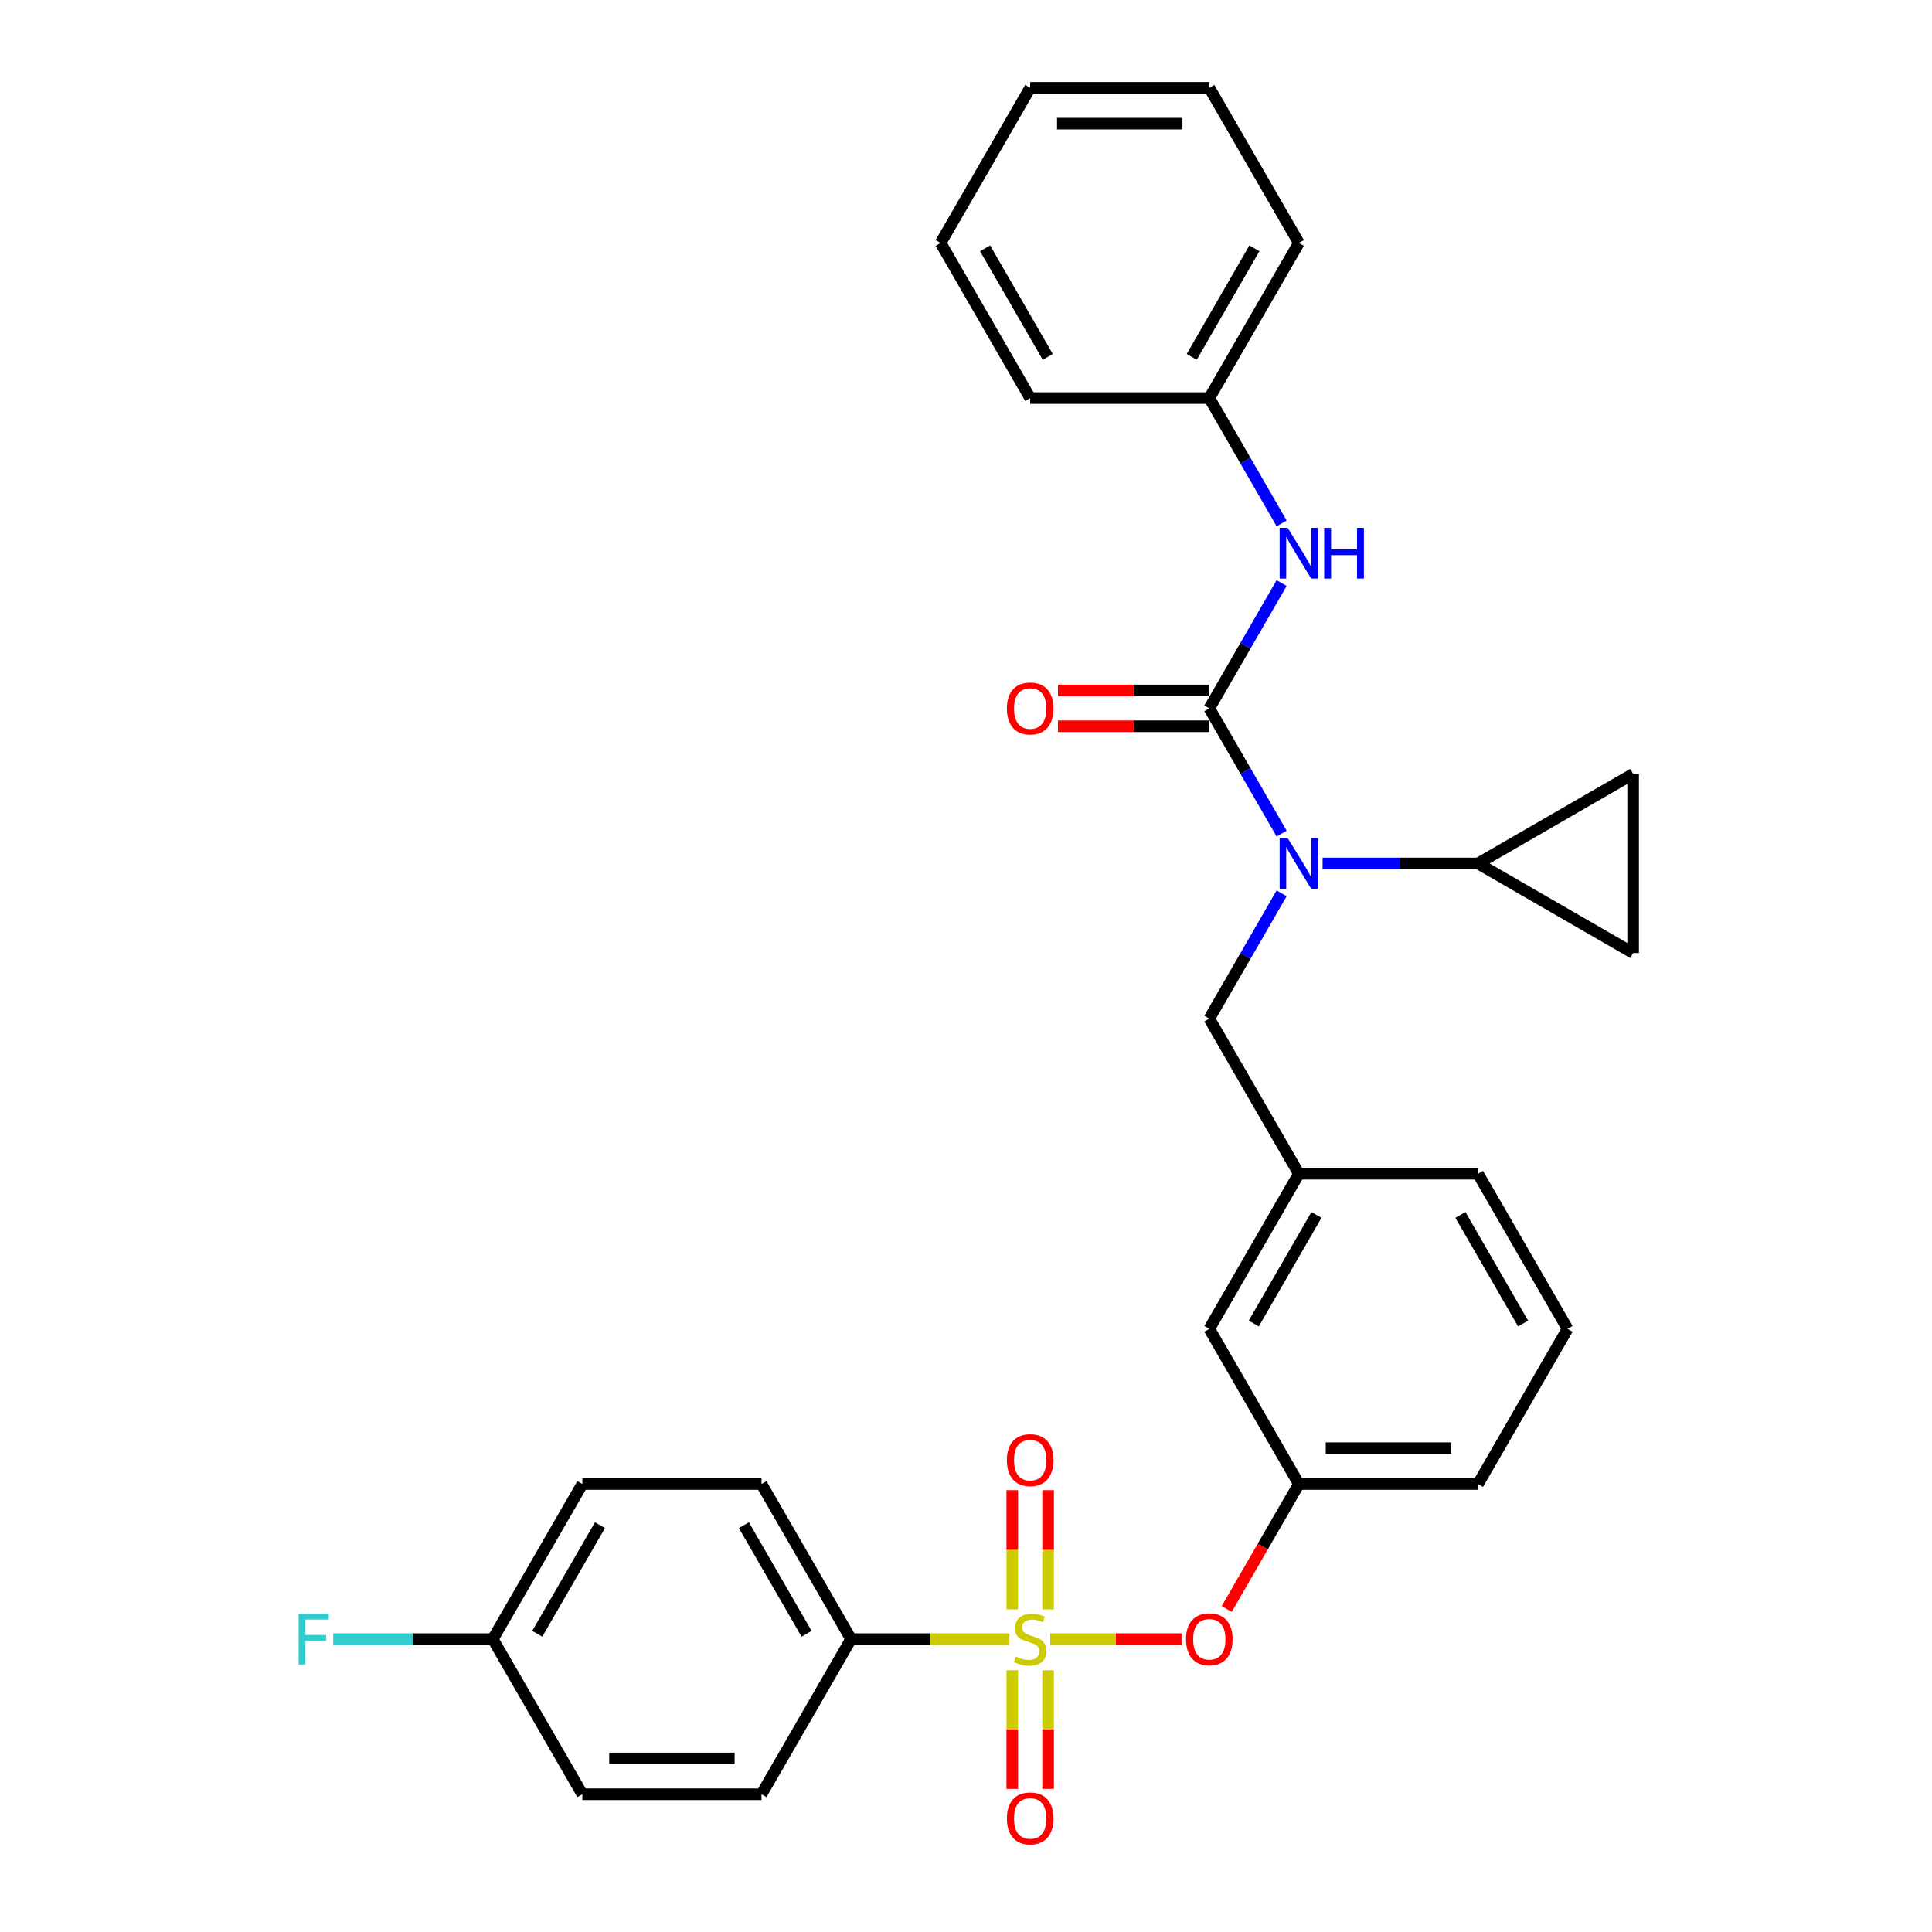 <?xml version='1.0' encoding='iso-8859-1'?>
<svg version='1.1' baseProfile='full'
              xmlns='http://www.w3.org/2000/svg'
                      xmlns:rdkit='http://www.rdkit.org/xml'
                      xmlns:xlink='http://www.w3.org/1999/xlink'
                  xml:space='preserve'
width='1000px' height='1000px' viewBox='0 0 1000 1000'>
<!-- END OF HEADER -->
<rect style='opacity:1.0;fill:#FFFFFF;stroke:none' width='1000' height='1000' x='0' y='0'> </rect>
<path class='bond-0' d='M 663.375,462.38 L 644.655,494.805' style='fill:none;fill-rule:evenodd;stroke:#0000FF;stroke-width:6px;stroke-linecap:butt;stroke-linejoin:miter;stroke-opacity:1' />
<path class='bond-0' d='M 644.655,494.805 L 625.934,527.229' style='fill:none;fill-rule:evenodd;stroke:#000000;stroke-width:6px;stroke-linecap:butt;stroke-linejoin:miter;stroke-opacity:1' />
<path class='bond-1' d='M 663.375,431.487 L 644.655,399.062' style='fill:none;fill-rule:evenodd;stroke:#0000FF;stroke-width:6px;stroke-linecap:butt;stroke-linejoin:miter;stroke-opacity:1' />
<path class='bond-1' d='M 644.655,399.062 L 625.934,366.638' style='fill:none;fill-rule:evenodd;stroke:#000000;stroke-width:6px;stroke-linecap:butt;stroke-linejoin:miter;stroke-opacity:1' />
<path class='bond-2' d='M 684.569,446.934 L 724.79,446.934' style='fill:none;fill-rule:evenodd;stroke:#0000FF;stroke-width:6px;stroke-linecap:butt;stroke-linejoin:miter;stroke-opacity:1' />
<path class='bond-2' d='M 724.79,446.934 L 765.011,446.934' style='fill:none;fill-rule:evenodd;stroke:#000000;stroke-width:6px;stroke-linecap:butt;stroke-linejoin:miter;stroke-opacity:1' />
<path class='bond-3' d='M 625.934,206.046 L 672.293,125.75' style='fill:none;fill-rule:evenodd;stroke:#000000;stroke-width:6px;stroke-linecap:butt;stroke-linejoin:miter;stroke-opacity:1' />
<path class='bond-3' d='M 616.829,184.73 L 649.28,128.523' style='fill:none;fill-rule:evenodd;stroke:#000000;stroke-width:6px;stroke-linecap:butt;stroke-linejoin:miter;stroke-opacity:1' />
<path class='bond-4' d='M 625.934,206.046 L 533.217,206.046' style='fill:none;fill-rule:evenodd;stroke:#000000;stroke-width:6px;stroke-linecap:butt;stroke-linejoin:miter;stroke-opacity:1' />
<path class='bond-5' d='M 625.934,206.046 L 644.655,238.471' style='fill:none;fill-rule:evenodd;stroke:#000000;stroke-width:6px;stroke-linecap:butt;stroke-linejoin:miter;stroke-opacity:1' />
<path class='bond-5' d='M 644.655,238.471 L 663.375,270.895' style='fill:none;fill-rule:evenodd;stroke:#0000FF;stroke-width:6px;stroke-linecap:butt;stroke-linejoin:miter;stroke-opacity:1' />
<path class='bond-6' d='M 625.934,357.366 L 586.761,357.366' style='fill:none;fill-rule:evenodd;stroke:#000000;stroke-width:6px;stroke-linecap:butt;stroke-linejoin:miter;stroke-opacity:1' />
<path class='bond-6' d='M 586.761,357.366 L 547.588,357.366' style='fill:none;fill-rule:evenodd;stroke:#FF0000;stroke-width:6px;stroke-linecap:butt;stroke-linejoin:miter;stroke-opacity:1' />
<path class='bond-6' d='M 625.934,375.91 L 586.761,375.91' style='fill:none;fill-rule:evenodd;stroke:#000000;stroke-width:6px;stroke-linecap:butt;stroke-linejoin:miter;stroke-opacity:1' />
<path class='bond-6' d='M 586.761,375.91 L 547.588,375.91' style='fill:none;fill-rule:evenodd;stroke:#FF0000;stroke-width:6px;stroke-linecap:butt;stroke-linejoin:miter;stroke-opacity:1' />
<path class='bond-7' d='M 625.934,366.638 L 644.655,334.213' style='fill:none;fill-rule:evenodd;stroke:#000000;stroke-width:6px;stroke-linecap:butt;stroke-linejoin:miter;stroke-opacity:1' />
<path class='bond-7' d='M 644.655,334.213 L 663.375,301.789' style='fill:none;fill-rule:evenodd;stroke:#0000FF;stroke-width:6px;stroke-linecap:butt;stroke-linejoin:miter;stroke-opacity:1' />
<path class='bond-8' d='M 672.293,125.75 L 625.934,45.455' style='fill:none;fill-rule:evenodd;stroke:#000000;stroke-width:6px;stroke-linecap:butt;stroke-linejoin:miter;stroke-opacity:1' />
<path class='bond-9' d='M 533.217,206.046 L 486.858,125.75' style='fill:none;fill-rule:evenodd;stroke:#000000;stroke-width:6px;stroke-linecap:butt;stroke-linejoin:miter;stroke-opacity:1' />
<path class='bond-9' d='M 542.322,184.73 L 509.871,128.523' style='fill:none;fill-rule:evenodd;stroke:#000000;stroke-width:6px;stroke-linecap:butt;stroke-linejoin:miter;stroke-opacity:1' />
<path class='bond-10' d='M 625.934,527.229 L 672.293,607.525' style='fill:none;fill-rule:evenodd;stroke:#000000;stroke-width:6px;stroke-linecap:butt;stroke-linejoin:miter;stroke-opacity:1' />
<path class='bond-11' d='M 765.011,446.934 L 845.307,400.575' style='fill:none;fill-rule:evenodd;stroke:#000000;stroke-width:6px;stroke-linecap:butt;stroke-linejoin:miter;stroke-opacity:1' />
<path class='bond-12' d='M 765.011,446.934 L 845.307,493.292' style='fill:none;fill-rule:evenodd;stroke:#000000;stroke-width:6px;stroke-linecap:butt;stroke-linejoin:miter;stroke-opacity:1' />
<path class='bond-13' d='M 845.307,400.575 L 845.307,493.292' style='fill:none;fill-rule:evenodd;stroke:#000000;stroke-width:6px;stroke-linecap:butt;stroke-linejoin:miter;stroke-opacity:1' />
<path class='bond-14' d='M 440.499,848.413 L 394.14,768.117' style='fill:none;fill-rule:evenodd;stroke:#000000;stroke-width:6px;stroke-linecap:butt;stroke-linejoin:miter;stroke-opacity:1' />
<path class='bond-14' d='M 417.486,845.64 L 385.035,789.433' style='fill:none;fill-rule:evenodd;stroke:#000000;stroke-width:6px;stroke-linecap:butt;stroke-linejoin:miter;stroke-opacity:1' />
<path class='bond-15' d='M 440.499,848.413 L 394.14,928.708' style='fill:none;fill-rule:evenodd;stroke:#000000;stroke-width:6px;stroke-linecap:butt;stroke-linejoin:miter;stroke-opacity:1' />
<path class='bond-16' d='M 440.499,848.413 L 481.49,848.413' style='fill:none;fill-rule:evenodd;stroke:#000000;stroke-width:6px;stroke-linecap:butt;stroke-linejoin:miter;stroke-opacity:1' />
<path class='bond-16' d='M 481.49,848.413 L 522.48,848.413' style='fill:none;fill-rule:evenodd;stroke:#CCCC00;stroke-width:6px;stroke-linecap:butt;stroke-linejoin:miter;stroke-opacity:1' />
<path class='bond-17' d='M 611.563,848.413 L 577.579,848.413' style='fill:none;fill-rule:evenodd;stroke:#FF0000;stroke-width:6px;stroke-linecap:butt;stroke-linejoin:miter;stroke-opacity:1' />
<path class='bond-17' d='M 577.579,848.413 L 543.594,848.413' style='fill:none;fill-rule:evenodd;stroke:#CCCC00;stroke-width:6px;stroke-linecap:butt;stroke-linejoin:miter;stroke-opacity:1' />
<path class='bond-18' d='M 634.938,832.817 L 653.616,800.467' style='fill:none;fill-rule:evenodd;stroke:#FF0000;stroke-width:6px;stroke-linecap:butt;stroke-linejoin:miter;stroke-opacity:1' />
<path class='bond-18' d='M 653.616,800.467 L 672.293,768.117' style='fill:none;fill-rule:evenodd;stroke:#000000;stroke-width:6px;stroke-linecap:butt;stroke-linejoin:miter;stroke-opacity:1' />
<path class='bond-19' d='M 542.489,833.003 L 542.489,802.158' style='fill:none;fill-rule:evenodd;stroke:#CCCC00;stroke-width:6px;stroke-linecap:butt;stroke-linejoin:miter;stroke-opacity:1' />
<path class='bond-19' d='M 542.489,802.158 L 542.489,771.313' style='fill:none;fill-rule:evenodd;stroke:#FF0000;stroke-width:6px;stroke-linecap:butt;stroke-linejoin:miter;stroke-opacity:1' />
<path class='bond-19' d='M 523.945,833.003 L 523.945,802.158' style='fill:none;fill-rule:evenodd;stroke:#CCCC00;stroke-width:6px;stroke-linecap:butt;stroke-linejoin:miter;stroke-opacity:1' />
<path class='bond-19' d='M 523.945,802.158 L 523.945,771.313' style='fill:none;fill-rule:evenodd;stroke:#FF0000;stroke-width:6px;stroke-linecap:butt;stroke-linejoin:miter;stroke-opacity:1' />
<path class='bond-20' d='M 523.945,864.527 L 523.945,895.232' style='fill:none;fill-rule:evenodd;stroke:#CCCC00;stroke-width:6px;stroke-linecap:butt;stroke-linejoin:miter;stroke-opacity:1' />
<path class='bond-20' d='M 523.945,895.232 L 523.945,925.938' style='fill:none;fill-rule:evenodd;stroke:#FF0000;stroke-width:6px;stroke-linecap:butt;stroke-linejoin:miter;stroke-opacity:1' />
<path class='bond-20' d='M 542.489,864.527 L 542.489,895.232' style='fill:none;fill-rule:evenodd;stroke:#CCCC00;stroke-width:6px;stroke-linecap:butt;stroke-linejoin:miter;stroke-opacity:1' />
<path class='bond-20' d='M 542.489,895.232 L 542.489,925.938' style='fill:none;fill-rule:evenodd;stroke:#FF0000;stroke-width:6px;stroke-linecap:butt;stroke-linejoin:miter;stroke-opacity:1' />
<path class='bond-21' d='M 394.14,768.117 L 301.423,768.117' style='fill:none;fill-rule:evenodd;stroke:#000000;stroke-width:6px;stroke-linecap:butt;stroke-linejoin:miter;stroke-opacity:1' />
<path class='bond-22' d='M 625.934,687.821 L 672.293,607.525' style='fill:none;fill-rule:evenodd;stroke:#000000;stroke-width:6px;stroke-linecap:butt;stroke-linejoin:miter;stroke-opacity:1' />
<path class='bond-22' d='M 648.947,685.048 L 681.398,628.841' style='fill:none;fill-rule:evenodd;stroke:#000000;stroke-width:6px;stroke-linecap:butt;stroke-linejoin:miter;stroke-opacity:1' />
<path class='bond-23' d='M 625.934,687.821 L 672.293,768.117' style='fill:none;fill-rule:evenodd;stroke:#000000;stroke-width:6px;stroke-linecap:butt;stroke-linejoin:miter;stroke-opacity:1' />
<path class='bond-24' d='M 672.293,607.525 L 765.011,607.525' style='fill:none;fill-rule:evenodd;stroke:#000000;stroke-width:6px;stroke-linecap:butt;stroke-linejoin:miter;stroke-opacity:1' />
<path class='bond-25' d='M 672.293,768.117 L 765.011,768.117' style='fill:none;fill-rule:evenodd;stroke:#000000;stroke-width:6px;stroke-linecap:butt;stroke-linejoin:miter;stroke-opacity:1' />
<path class='bond-25' d='M 686.201,749.573 L 751.103,749.573' style='fill:none;fill-rule:evenodd;stroke:#000000;stroke-width:6px;stroke-linecap:butt;stroke-linejoin:miter;stroke-opacity:1' />
<path class='bond-26' d='M 811.37,687.821 L 765.011,607.525' style='fill:none;fill-rule:evenodd;stroke:#000000;stroke-width:6px;stroke-linecap:butt;stroke-linejoin:miter;stroke-opacity:1' />
<path class='bond-26' d='M 788.357,685.048 L 755.905,628.841' style='fill:none;fill-rule:evenodd;stroke:#000000;stroke-width:6px;stroke-linecap:butt;stroke-linejoin:miter;stroke-opacity:1' />
<path class='bond-27' d='M 811.37,687.821 L 765.011,768.117' style='fill:none;fill-rule:evenodd;stroke:#000000;stroke-width:6px;stroke-linecap:butt;stroke-linejoin:miter;stroke-opacity:1' />
<path class='bond-28' d='M 394.14,928.708 L 301.423,928.708' style='fill:none;fill-rule:evenodd;stroke:#000000;stroke-width:6px;stroke-linecap:butt;stroke-linejoin:miter;stroke-opacity:1' />
<path class='bond-28' d='M 380.233,910.165 L 315.33,910.165' style='fill:none;fill-rule:evenodd;stroke:#000000;stroke-width:6px;stroke-linecap:butt;stroke-linejoin:miter;stroke-opacity:1' />
<path class='bond-29' d='M 255.064,848.413 L 301.423,928.708' style='fill:none;fill-rule:evenodd;stroke:#000000;stroke-width:6px;stroke-linecap:butt;stroke-linejoin:miter;stroke-opacity:1' />
<path class='bond-30' d='M 255.064,848.413 L 213.768,848.413' style='fill:none;fill-rule:evenodd;stroke:#000000;stroke-width:6px;stroke-linecap:butt;stroke-linejoin:miter;stroke-opacity:1' />
<path class='bond-30' d='M 213.768,848.413 L 172.471,848.413' style='fill:none;fill-rule:evenodd;stroke:#33CCCC;stroke-width:6px;stroke-linecap:butt;stroke-linejoin:miter;stroke-opacity:1' />
<path class='bond-31' d='M 255.064,848.413 L 301.423,768.117' style='fill:none;fill-rule:evenodd;stroke:#000000;stroke-width:6px;stroke-linecap:butt;stroke-linejoin:miter;stroke-opacity:1' />
<path class='bond-31' d='M 278.077,845.64 L 310.528,789.433' style='fill:none;fill-rule:evenodd;stroke:#000000;stroke-width:6px;stroke-linecap:butt;stroke-linejoin:miter;stroke-opacity:1' />
<path class='bond-32' d='M 625.934,45.455 L 533.217,45.455' style='fill:none;fill-rule:evenodd;stroke:#000000;stroke-width:6px;stroke-linecap:butt;stroke-linejoin:miter;stroke-opacity:1' />
<path class='bond-32' d='M 612.027,63.998 L 547.124,63.998' style='fill:none;fill-rule:evenodd;stroke:#000000;stroke-width:6px;stroke-linecap:butt;stroke-linejoin:miter;stroke-opacity:1' />
<path class='bond-33' d='M 486.858,125.75 L 533.217,45.455' style='fill:none;fill-rule:evenodd;stroke:#000000;stroke-width:6px;stroke-linecap:butt;stroke-linejoin:miter;stroke-opacity:1' />
<path  class='atom-0' d='M 666.489 433.805
L 675.093 447.712
Q 675.946 449.085, 677.318 451.569
Q 678.691 454.054, 678.765 454.203
L 678.765 433.805
L 682.251 433.805
L 682.251 460.062
L 678.654 460.062
L 669.419 444.857
Q 668.343 443.076, 667.194 441.037
Q 666.081 438.997, 665.747 438.366
L 665.747 460.062
L 662.335 460.062
L 662.335 433.805
L 666.489 433.805
' fill='#0000FF'/>
<path  class='atom-3' d='M 521.163 366.712
Q 521.163 360.407, 524.279 356.884
Q 527.394 353.361, 533.217 353.361
Q 539.039 353.361, 542.155 356.884
Q 545.27 360.407, 545.27 366.712
Q 545.27 373.091, 542.118 376.725
Q 538.965 380.323, 533.217 380.323
Q 527.431 380.323, 524.279 376.725
Q 521.163 373.128, 521.163 366.712
M 533.217 377.356
Q 537.222 377.356, 539.373 374.686
Q 541.561 371.978, 541.561 366.712
Q 541.561 361.557, 539.373 358.961
Q 537.222 356.328, 533.217 356.328
Q 529.211 356.328, 527.023 358.924
Q 524.872 361.52, 524.872 366.712
Q 524.872 372.015, 527.023 374.686
Q 529.211 377.356, 533.217 377.356
' fill='#FF0000'/>
<path  class='atom-4' d='M 666.489 273.213
L 675.093 287.121
Q 675.946 288.493, 677.318 290.978
Q 678.691 293.463, 678.765 293.611
L 678.765 273.213
L 682.251 273.213
L 682.251 299.471
L 678.654 299.471
L 669.419 284.265
Q 668.343 282.485, 667.194 280.445
Q 666.081 278.405, 665.747 277.775
L 665.747 299.471
L 662.335 299.471
L 662.335 273.213
L 666.489 273.213
' fill='#0000FF'/>
<path  class='atom-4' d='M 685.403 273.213
L 688.964 273.213
L 688.964 284.376
L 702.389 284.376
L 702.389 273.213
L 705.95 273.213
L 705.95 299.471
L 702.389 299.471
L 702.389 287.343
L 688.964 287.343
L 688.964 299.471
L 685.403 299.471
L 685.403 273.213
' fill='#0000FF'/>
<path  class='atom-11' d='M 613.881 848.487
Q 613.881 842.182, 616.996 838.659
Q 620.112 835.135, 625.934 835.135
Q 631.757 835.135, 634.872 838.659
Q 637.988 842.182, 637.988 848.487
Q 637.988 854.866, 634.835 858.5
Q 631.683 862.098, 625.934 862.098
Q 620.149 862.098, 616.996 858.5
Q 613.881 854.903, 613.881 848.487
M 625.934 859.131
Q 629.94 859.131, 632.091 856.46
Q 634.279 853.753, 634.279 848.487
Q 634.279 843.332, 632.091 840.736
Q 629.94 838.102, 625.934 838.102
Q 621.929 838.102, 619.741 840.698
Q 617.59 843.295, 617.59 848.487
Q 617.59 853.79, 619.741 856.46
Q 621.929 859.131, 625.934 859.131
' fill='#FF0000'/>
<path  class='atom-12' d='M 525.799 857.425
Q 526.096 857.536, 527.32 858.055
Q 528.544 858.574, 529.879 858.908
Q 531.251 859.205, 532.586 859.205
Q 535.071 859.205, 536.518 858.018
Q 537.964 856.794, 537.964 854.68
Q 537.964 853.234, 537.222 852.344
Q 536.518 851.454, 535.405 850.972
Q 534.292 850.489, 532.438 849.933
Q 530.101 849.228, 528.692 848.561
Q 527.32 847.893, 526.319 846.484
Q 525.354 845.075, 525.354 842.701
Q 525.354 839.4, 527.58 837.361
Q 529.842 835.321, 534.292 835.321
Q 537.333 835.321, 540.783 836.767
L 539.93 839.623
Q 536.777 838.325, 534.404 838.325
Q 531.845 838.325, 530.435 839.4
Q 529.026 840.439, 529.063 842.256
Q 529.063 843.665, 529.768 844.518
Q 530.509 845.371, 531.548 845.854
Q 532.623 846.336, 534.404 846.892
Q 536.777 847.634, 538.186 848.375
Q 539.596 849.117, 540.597 850.638
Q 541.636 852.121, 541.636 854.68
Q 541.636 858.315, 539.188 860.28
Q 536.777 862.209, 532.735 862.209
Q 530.398 862.209, 528.618 861.69
Q 526.875 861.208, 524.798 860.355
L 525.799 857.425
' fill='#CCCC00'/>
<path  class='atom-13' d='M 521.163 755.769
Q 521.163 749.464, 524.279 745.941
Q 527.394 742.418, 533.217 742.418
Q 539.039 742.418, 542.155 745.941
Q 545.27 749.464, 545.27 755.769
Q 545.27 762.148, 542.118 765.783
Q 538.965 769.38, 533.217 769.38
Q 527.431 769.38, 524.279 765.783
Q 521.163 762.185, 521.163 755.769
M 533.217 766.413
Q 537.222 766.413, 539.373 763.743
Q 541.561 761.035, 541.561 755.769
Q 541.561 750.614, 539.373 748.018
Q 537.222 745.385, 533.217 745.385
Q 529.211 745.385, 527.023 747.981
Q 524.872 750.577, 524.872 755.769
Q 524.872 761.073, 527.023 763.743
Q 529.211 766.413, 533.217 766.413
' fill='#FF0000'/>
<path  class='atom-14' d='M 521.163 941.204
Q 521.163 934.9, 524.279 931.376
Q 527.394 927.853, 533.217 927.853
Q 539.039 927.853, 542.155 931.376
Q 545.27 934.9, 545.27 941.204
Q 545.27 947.583, 542.118 951.218
Q 538.965 954.815, 533.217 954.815
Q 527.431 954.815, 524.279 951.218
Q 521.163 947.62, 521.163 941.204
M 533.217 951.848
Q 537.222 951.848, 539.373 949.178
Q 541.561 946.471, 541.561 941.204
Q 541.561 936.049, 539.373 933.453
Q 537.222 930.82, 533.217 930.82
Q 529.211 930.82, 527.023 933.416
Q 524.872 936.012, 524.872 941.204
Q 524.872 946.508, 527.023 949.178
Q 529.211 951.848, 533.217 951.848
' fill='#FF0000'/>
<path  class='atom-26' d='M 154.54 835.284
L 170.153 835.284
L 170.153 838.288
L 158.063 838.288
L 158.063 846.262
L 168.818 846.262
L 168.818 849.303
L 158.063 849.303
L 158.063 861.541
L 154.54 861.541
L 154.54 835.284
' fill='#33CCCC'/>
</svg>
